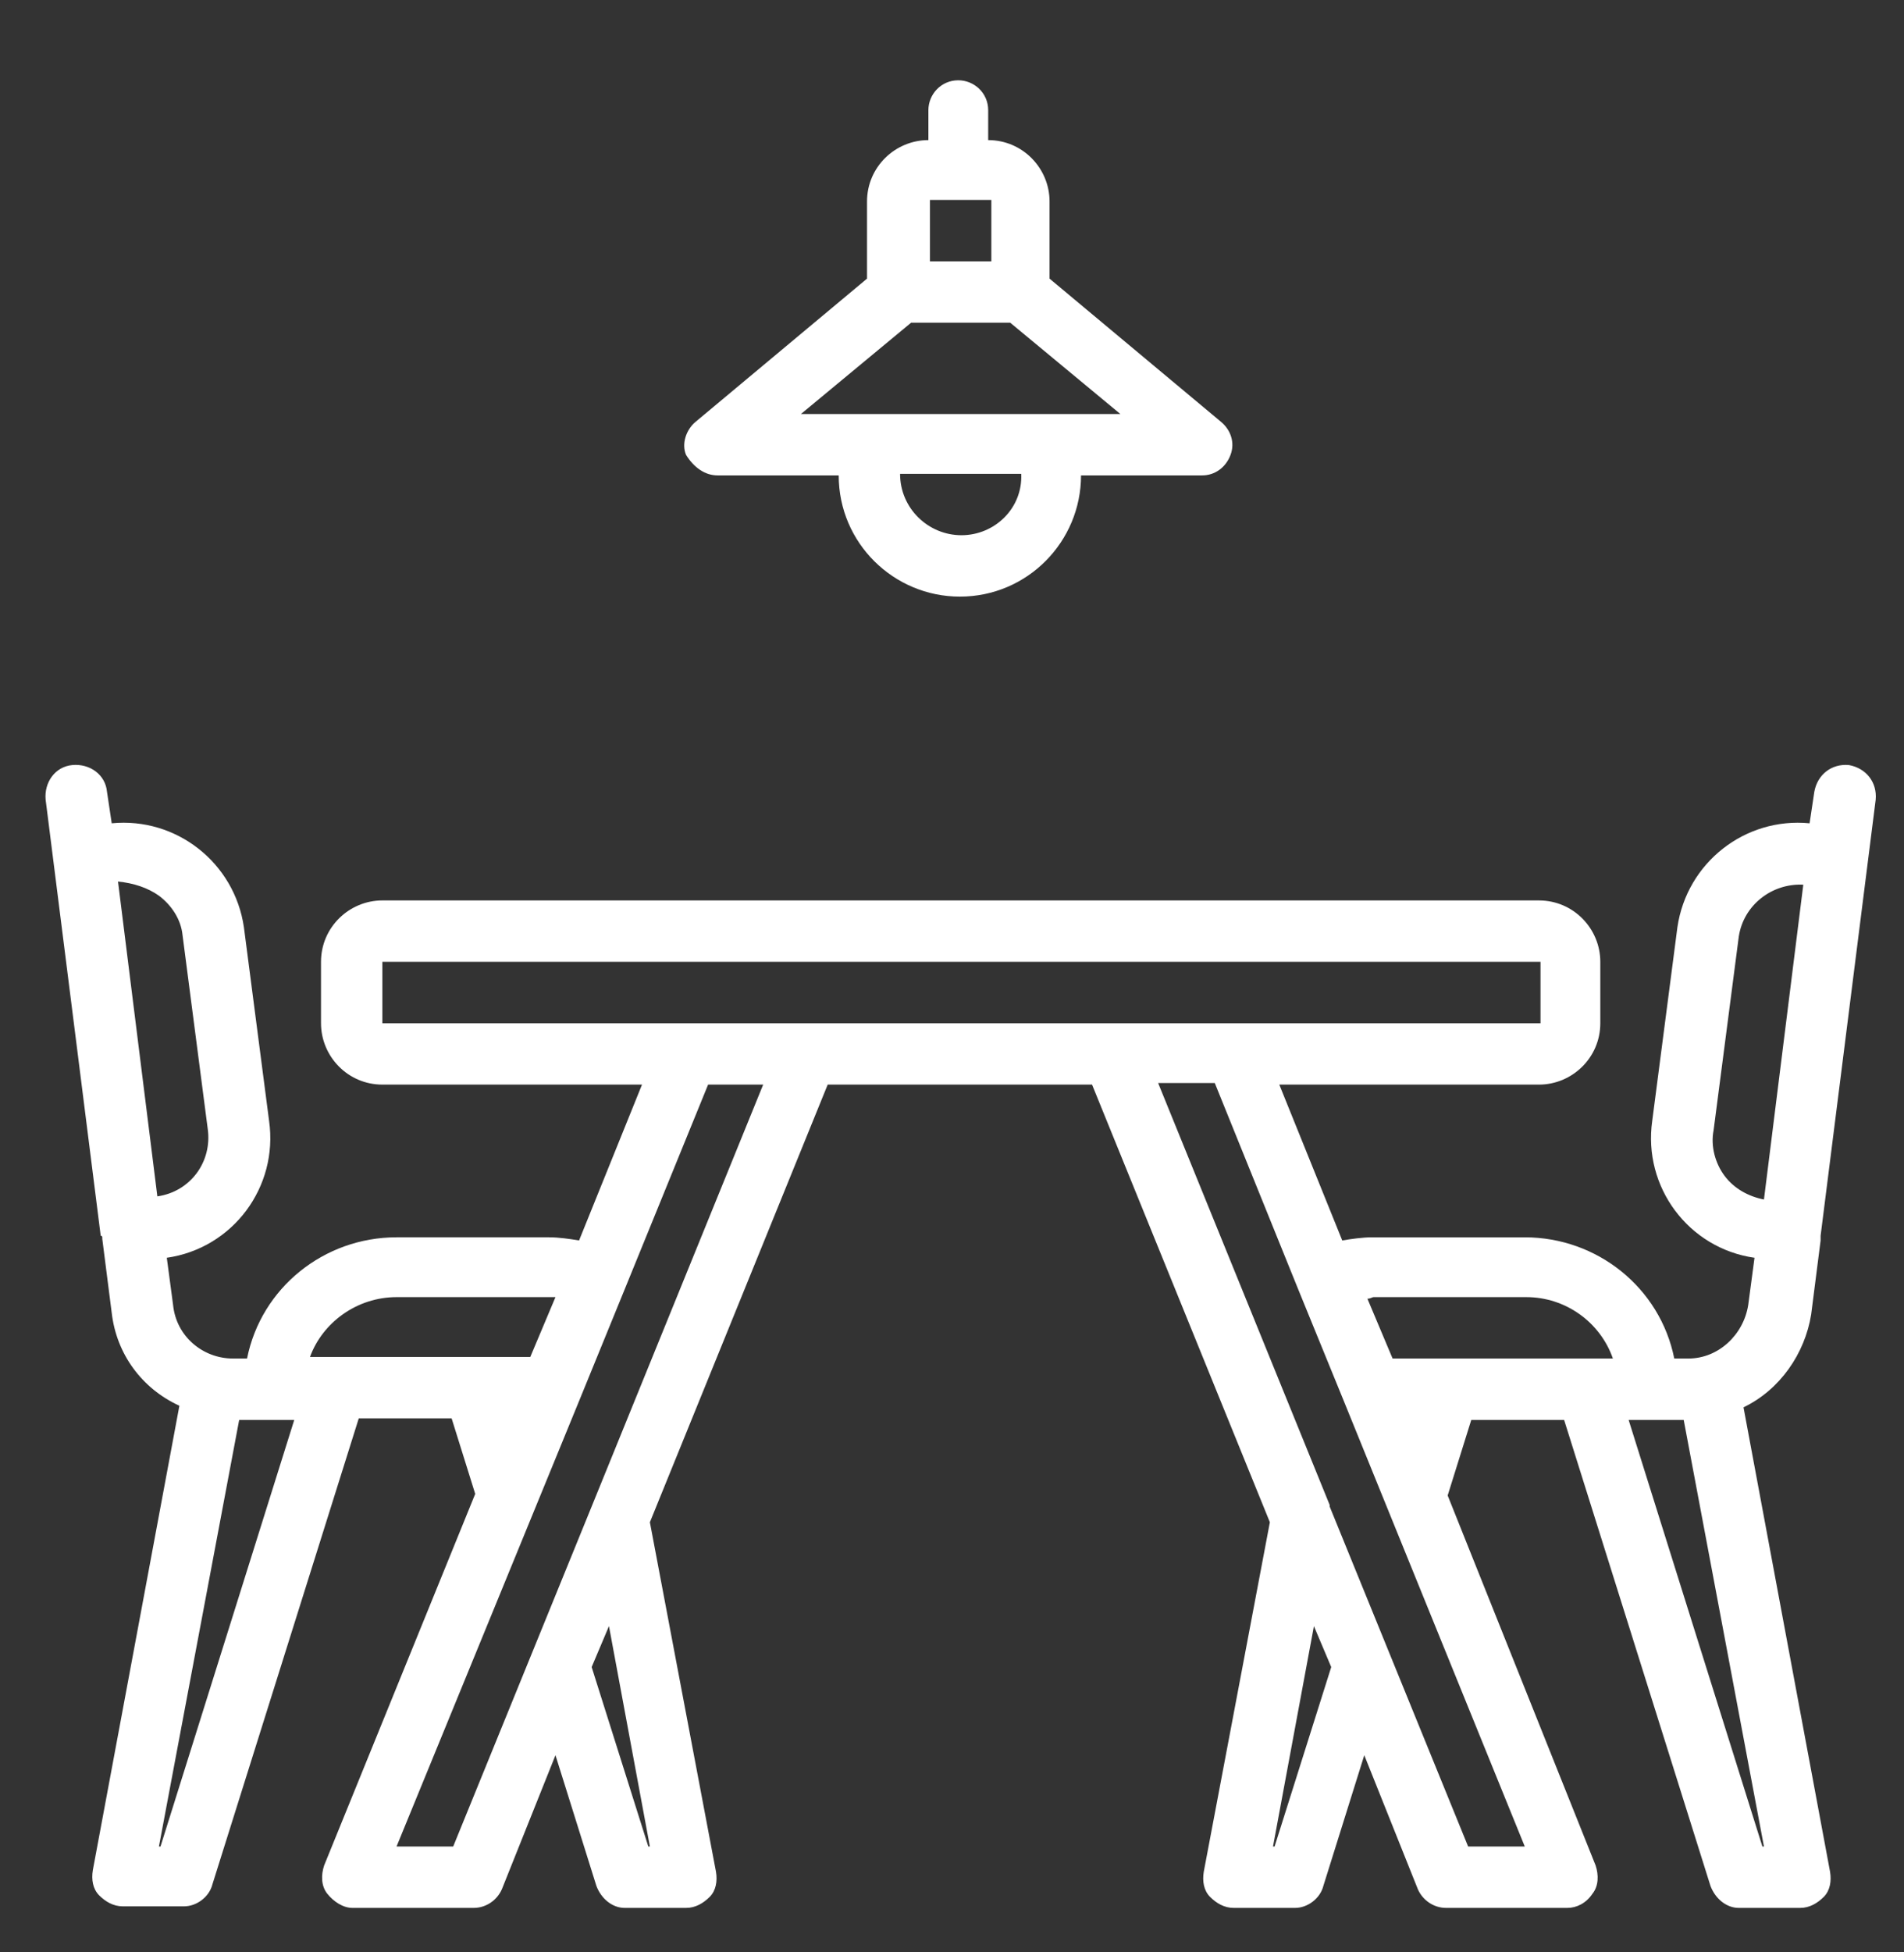 <?xml version="1.0" encoding="utf-8"?>
<!-- Generator: Adobe Illustrator 19.0.0, SVG Export Plug-In . SVG Version: 6.00 Build 0)  -->
<svg version="1.1" id="Layer_1" xmlns="http://www.w3.org/2000/svg" xmlns:xlink="http://www.w3.org/1999/xlink" x="0px" y="0px"
	 viewBox="56 -159 121 124" style="enable-background:new 56 -159 121 124;" xml:space="preserve">
<rect x="56" y="-159" width="121" height="124" fill="#333333" stroke="none"/>
<style type="text/css">
	.st0{fill:#FFFFFF;}
</style>
<g>
	<path class="st0" d="M62.5-80.4c0,0,0,0.1,0,0.1l0.6,4.7c0.3,2.6,1.9,4.8,4.3,5.9l-5.5,29.5c-0.1,0.6,0,1.2,0.4,1.6
		c0.4,0.4,0.9,0.7,1.5,0.7h3.9c0.8,0,1.6-0.6,1.8-1.4l9.3-29.6h5.9l1.5,4.8l-9.6,23.6c-0.2,0.6-0.2,1.3,0.2,1.8
		c0.4,0.5,1,0.9,1.6,0.9h7.7c0.8,0,1.5-0.5,1.8-1.2l3.4-8.5l2.6,8.3c0.3,0.8,1,1.4,1.8,1.4h3.9c0.6,0,1.1-0.3,1.5-0.7
		c0.4-0.4,0.5-1,0.4-1.6l-4.2-22.2l11.3-27.8h16.8l11.3,27.8l-4.2,22.2c-0.1,0.6,0,1.2,0.4,1.6c0.4,0.4,0.9,0.7,1.5,0.7h3.9
		c0.8,0,1.6-0.6,1.8-1.4l2.6-8.3l3.4,8.5c0.3,0.7,1,1.2,1.8,1.2h7.7c0.6,0,1.2-0.3,1.6-0.9c0.4-0.5,0.4-1.2,0.2-1.8L148-64l1.5-4.8
		h5.9l9.3,29.6c0.3,0.8,1,1.4,1.8,1.4h3.9c0.6,0,1.1-0.3,1.5-0.7s0.5-1,0.4-1.6l-5.5-29.5c2.3-1.1,3.9-3.4,4.3-5.9l0.6-4.7
		c0,0,0-0.1,0-0.1c0-0.1,0-0.1,0-0.2l3.5-27.7c0.1-1.1-0.6-2-1.7-2.2c-1.1-0.1-2,0.6-2.2,1.7l-0.3,2c-4.1-0.4-7.8,2.5-8.4,6.6
		l-1.6,12.3c-0.6,4.2,2.3,8.1,6.5,8.7l-0.4,3c-0.3,1.9-1.9,3.4-3.8,3.4h-0.9c-0.9-4.5-4.9-7.7-9.5-7.7h-9.7c-0.6,0-1.3,0.1-1.9,0.2
		l-4-9.9h16.5c2.1,0,3.9-1.7,3.9-3.9v-3.9c0-2.1-1.7-3.9-3.9-3.9H80.3c-2.1,0-3.9,1.7-3.9,3.9v3.9c0,2.1,1.7,3.9,3.9,3.9h16.5
		l-4,9.9c-0.6-0.1-1.3-0.2-1.9-0.2h-9.7c-4.6,0-8.6,3.2-9.5,7.7h-0.9c-1.9,0-3.6-1.4-3.8-3.4l-0.4-3c4.2-0.6,7.1-4.5,6.5-8.7
		l-1.6-12.3c-0.6-4.1-4.3-7-8.4-6.6l-0.3-2c-0.1-1.1-1.1-1.8-2.2-1.7c-1.1,0.1-1.8,1.1-1.7,2.2l3.5,27.7
		C62.5-80.5,62.5-80.4,62.5-80.4z M165.6-84.3c-0.6-0.8-0.9-1.9-0.7-2.9l1.6-12.3c0.3-2,2.1-3.4,4.1-3.3l-2.5,20
		C167.1-83,166.2-83.5,165.6-84.3z M66.2-41.7h-0.1l5.1-27.1h3.5L66.2-41.7z M97.3-41.7h-0.1l-3.6-11.4l1.1-2.6L97.3-41.7z
		 M137-41.7h-0.1l2.6-14l1.1,2.6L137-41.7z M168-41.7l-8.5-27.1h3.5l5.1,27.1H168z M143.3-76.6h9.7c2.5,0,4.7,1.6,5.5,3.9h-14
		l-1.6-3.8C143.1-76.5,143.2-76.6,143.3-76.6z M138.5-77.1L138.5-77.1L138.5-77.1l2.9,7.1l0,0l11.5,28.3h-3.6l-8.8-21.6
		c0,0,0-0.1,0-0.1l-10.9-26.8h3.6L138.5-77.1z M80.3-97.9h73.6l0,3.9H80.3V-97.9z M104.5-90.1L93.6-63.3l0,0l-8.8,21.6h-3.6L92.8-70
		l0,0l2.9-7.1l0,0l0,0l5.3-13H104.5z M81.2-76.6h9.7c0.1,0,0.2,0,0.4,0l-1.6,3.8h-14C76.5-75,78.7-76.6,81.2-76.6z M66.1-102.1
		c0.8,0.6,1.4,1.5,1.5,2.5l1.6,12.3c0.3,2.1-1.1,4-3.2,4.3l-2.5-20C64.5-102.9,65.4-102.6,66.1-102.1z"/>
	<path class="st0" d="M101.6-128.8h7.7c0,4.3,3.5,7.7,7.7,7.7c4.3,0,7.7-3.5,7.7-7.7h7.7c0.8,0,1.5-0.5,1.8-1.3
		c0.3-0.8,0-1.6-0.6-2.1l-10.9-9.1v-4.9c0-2.1-1.7-3.9-3.9-3.9v-1.9c0-1.1-0.9-1.9-1.9-1.9c-1.1,0-1.9,0.9-1.9,1.9v1.9
		c-2.1,0-3.9,1.7-3.9,3.9v4.9l-10.9,9.1c-0.6,0.5-0.9,1.4-0.6,2.1C100.1-129.3,100.8-128.8,101.6-128.8z M117.1-125
		c-2.1,0-3.9-1.7-3.9-3.9h7.7C121-126.7,119.2-125,117.1-125z M115.1-146.3h3.9v3.9h-3.9V-146.3z M113.9-138.5h6.3l7,5.8h-20.3
		L113.9-138.5z"/>
</g>
</svg>
